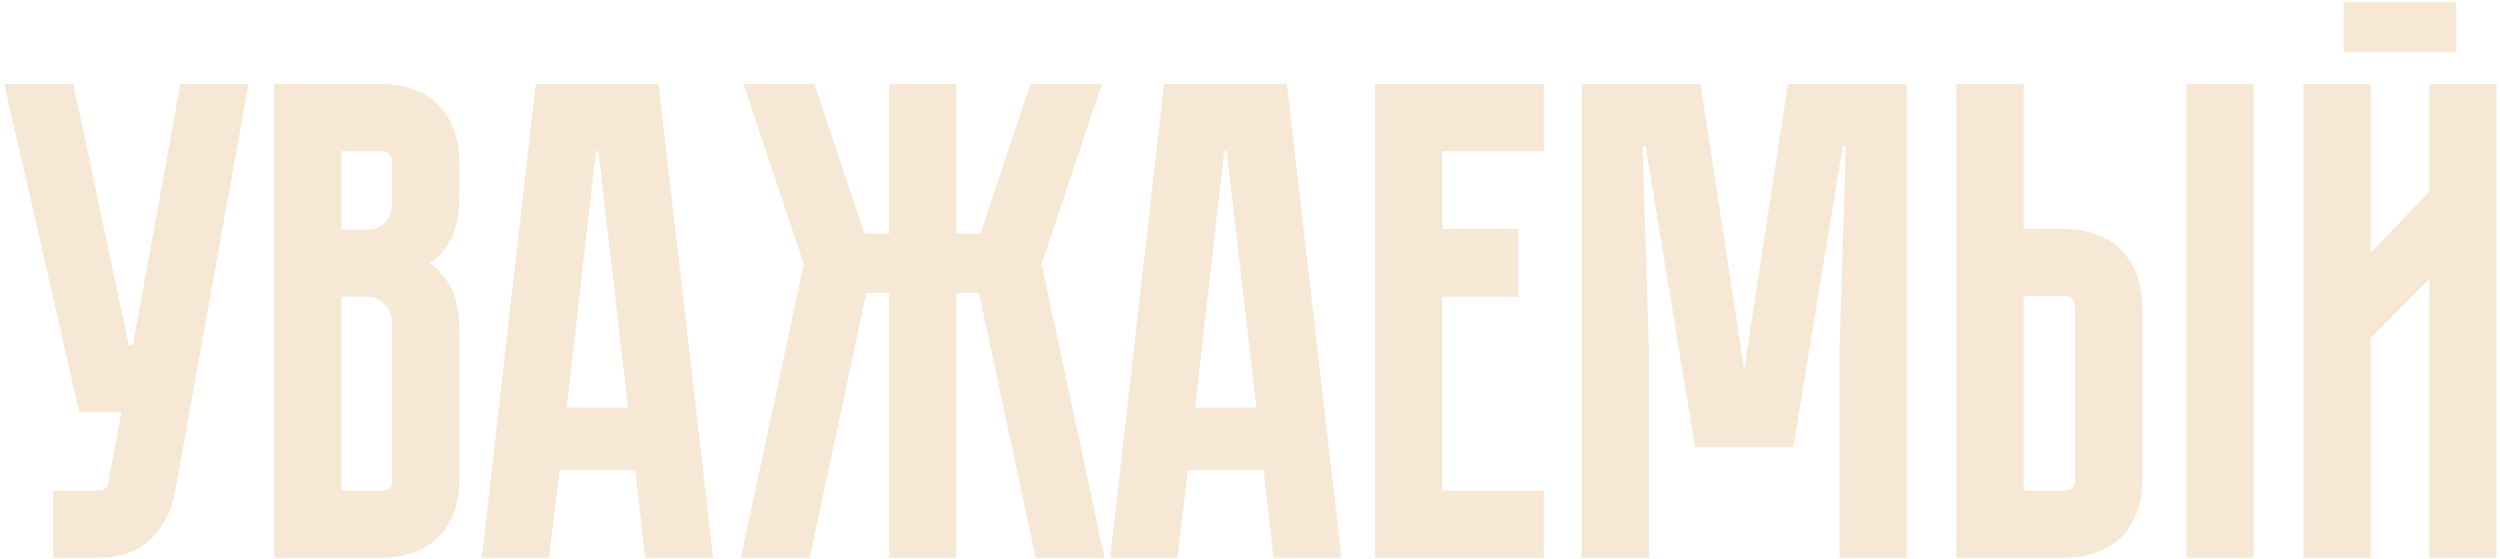 <?xml version="1.0" encoding="UTF-8"?> <svg xmlns="http://www.w3.org/2000/svg" width="514" height="115" viewBox="0 0 514 115" fill="none"><path d="M34.307 100.938C33.674 104.371 32.183 107.263 29.834 109.612C27.576 111.871 24.278 113 19.941 113H12.622V102.564H19.941C21.115 102.564 22.019 102.293 22.651 101.751C23.284 101.209 23.69 100.577 23.871 99.854L26.988 83.049H17.637L3 18.945H13.707L25.091 72.613H28.75L38.508 18.945H49.079L34.307 100.938ZM78.256 18.945C80.876 18.945 83.09 19.351 84.897 20.164C86.794 20.887 88.285 21.926 89.37 23.282C90.544 24.546 91.402 26.082 91.945 27.889C92.487 29.606 92.758 31.458 92.758 33.446V40.087C92.758 44.333 91.99 47.541 90.454 49.709C89.008 51.787 87.066 53.233 84.626 54.046C87.066 54.95 89.008 56.486 90.454 58.654C91.99 60.732 92.758 63.894 92.758 68.141V98.499C92.758 101.119 92.351 103.378 91.538 105.275C90.815 107.082 89.776 108.573 88.421 109.747C87.156 110.832 85.62 111.645 83.813 112.187C82.096 112.729 80.244 113 78.256 113H58.063V18.945H78.256ZM82.322 66.785C82.322 64.436 81.644 62.629 80.289 61.364C79.024 60.009 77.443 59.331 75.546 59.331H68.499V102.564H78.256C79.431 102.564 80.38 102.293 81.102 101.751C81.916 101.119 82.322 100.035 82.322 98.499V66.785ZM82.322 33.446C82.322 32.362 82.006 31.413 81.374 30.6C80.831 29.787 79.792 29.38 78.256 29.38H68.499V48.896H75.546C77.443 48.896 79.024 48.264 80.289 46.999C81.644 45.643 82.322 43.791 82.322 41.442V33.446ZM134.154 113L132.121 94.975H113.554L111.385 113H100.95L111.656 18.945H133.883L144.725 113H134.154ZM114.638 85.488H131.037L124.531 29.38H121.008L114.638 85.488ZM154.405 113L167.009 54.181L155.218 18.945H166.196L176.496 49.709H184.492V18.945H194.928V49.709H202.788L213.088 18.945H224.201L212.411 54.181L225.015 113H214.308L202.653 58.518H194.928V113H184.492V58.518H176.767L165.112 113H154.405ZM263.338 113L261.305 94.975H242.738L240.569 113H230.134L240.84 18.945H263.067L273.909 113H263.338ZM243.822 85.488H260.221L253.715 29.38H250.192L243.822 85.488ZM284.403 18.945H315.709V29.38H294.838V48.761H310.424V59.331H294.838V102.564H315.709V113H284.403V18.945ZM369.041 18.945H390.319V113H379.883V72.342L381.238 28.296H377.444L367.279 90.232H349.932L339.767 28.296H335.973L337.328 72.342V113H326.892V18.945H348.17L357.657 81.016H359.554L369.041 18.945ZM424.254 48.761C426.875 48.761 429.088 49.167 430.895 49.98C432.793 50.703 434.283 51.742 435.368 53.097C436.542 54.362 437.4 55.898 437.943 57.705C438.485 59.422 438.756 61.274 438.756 63.262V98.499C438.756 101.119 438.349 103.378 437.536 105.275C436.813 107.082 435.774 108.573 434.419 109.747C433.154 110.832 431.618 111.645 429.811 112.187C428.094 112.729 426.242 113 424.254 113H403.925V18.945H414.361V48.761H424.254ZM428.32 63.262C428.32 62.087 428.004 61.139 427.371 60.416C426.829 59.603 425.79 59.196 424.254 59.196H414.361V102.564H424.254C425.429 102.564 426.378 102.293 427.1 101.751C427.914 101.119 428.32 100.035 428.32 98.499V63.262ZM461.66 18.945V113H451.224V18.945H461.66ZM503.321 2.139V9.051H483.534V2.139H503.321ZM501.153 113V53.233L485.703 68.818V113H475.267V18.945H485.703V56.214L501.153 40.087V18.945H511.588V113H501.153Z" fill="#F7E8D6"></path><path d="M34.307 100.938L35.971 101.245L35.972 101.238L34.307 100.938ZM29.834 109.612L31.031 110.808L31.031 110.808L29.834 109.612ZM12.622 113H10.93V114.692H12.622V113ZM12.622 102.564V100.872H10.93V102.564H12.622ZM23.871 99.854L25.513 100.264L25.525 100.214L25.535 100.163L23.871 99.854ZM26.988 83.049L28.652 83.357L29.023 81.356H26.988V83.049ZM17.637 83.049L15.987 83.425L16.288 84.741H17.637V83.049ZM3 18.945V17.252H0.878L1.35 19.321L3 18.945ZM13.707 18.945L15.362 18.593L15.078 17.252H13.707V18.945ZM25.091 72.613L23.435 72.964L23.72 74.305H25.091V72.613ZM28.75 72.613V74.305H30.162L30.415 72.916L28.75 72.613ZM38.508 18.945V17.252H37.096L36.843 18.642L38.508 18.945ZM49.079 18.945L50.744 19.245L51.103 17.252H49.079V18.945ZM34.307 100.938L32.642 100.632C32.069 103.746 30.732 106.321 28.638 108.415L29.834 109.612L31.031 110.808C33.635 108.204 35.28 104.997 35.971 101.245L34.307 100.938ZM29.834 109.612L28.638 108.415C26.796 110.257 23.994 111.308 19.941 111.308V113V114.692C24.562 114.692 28.355 113.485 31.031 110.808L29.834 109.612ZM19.941 113V111.308H12.622V113V114.692H19.941V113ZM12.622 113H14.315V102.564H12.622H10.93V113H12.622ZM12.622 102.564V104.257H19.941V102.564V100.872H12.622V102.564ZM19.941 102.564V104.257C21.355 104.257 22.709 103.931 23.753 103.036L22.651 101.751L21.55 100.466C21.329 100.656 20.875 100.872 19.941 100.872V102.564ZM22.651 101.751L23.753 103.036C24.619 102.294 25.237 101.367 25.513 100.264L23.871 99.854L22.229 99.444C22.144 99.786 21.949 100.125 21.55 100.466L22.651 101.751ZM23.871 99.854L25.535 100.163L28.652 83.357L26.988 83.049L25.324 82.74L22.207 99.545L23.871 99.854ZM26.988 83.049V81.356H17.637V83.049V84.741H26.988V83.049ZM17.637 83.049L19.287 82.672L4.65 18.568L3 18.945L1.35 19.321L15.987 83.425L17.637 83.049ZM3 18.945V20.637H13.707V18.945V17.252H3V18.945ZM13.707 18.945L12.051 19.296L23.435 72.964L25.091 72.613L26.746 72.262L15.362 18.593L13.707 18.945ZM25.091 72.613V74.305H28.75V72.613V70.921H25.091V72.613ZM28.75 72.613L30.415 72.916L40.173 19.247L38.508 18.945L36.843 18.642L27.085 72.31L28.75 72.613ZM38.508 18.945V20.637H49.079V18.945V17.252H38.508V18.945ZM49.079 18.945L47.414 18.645L32.641 100.638L34.307 100.938L35.972 101.238L50.744 19.245L49.079 18.945ZM84.897 20.164L84.203 21.707L84.248 21.728L84.295 21.746L84.897 20.164ZM89.37 23.282L88.048 24.339L88.087 24.387L88.129 24.433L89.37 23.282ZM91.945 27.889L90.324 28.376L90.327 28.387L90.331 28.399L91.945 27.889ZM90.454 49.709L89.073 48.731L89.069 48.737L89.065 48.743L90.454 49.709ZM84.626 54.046L84.091 52.441L79.527 53.962L84.038 55.633L84.626 54.046ZM90.454 58.654L89.046 59.593L89.069 59.627L89.093 59.66L90.454 58.654ZM91.538 105.275L89.983 104.608L89.974 104.627L89.967 104.647L91.538 105.275ZM88.421 109.747L89.522 111.032L89.529 111.026L88.421 109.747ZM83.813 112.187L83.327 110.566L83.315 110.57L83.303 110.573L83.813 112.187ZM58.063 113H56.371V114.692H58.063V113ZM58.063 18.945V17.252H56.371V18.945H58.063ZM80.289 61.364L79.052 62.519L79.092 62.562L79.135 62.602L80.289 61.364ZM68.499 59.331V57.639H66.806V59.331H68.499ZM68.499 102.564H66.806V104.257H68.499V102.564ZM81.102 101.751L82.118 103.105L82.13 103.096L82.141 103.087L81.102 101.751ZM81.374 30.6L79.966 31.539L80 31.59L80.038 31.639L81.374 30.6ZM68.499 29.38V27.688H66.806V29.38H68.499ZM68.499 48.896H66.806V50.588H68.499V48.896ZM80.289 46.999L81.486 48.195L81.486 48.195L80.289 46.999ZM78.256 18.945V20.637C80.711 20.637 82.672 21.019 84.203 21.707L84.897 20.164L85.592 18.621C83.508 17.684 81.043 17.252 78.256 17.252V18.945ZM84.897 20.164L84.295 21.746C85.958 22.38 87.183 23.256 88.048 24.339L89.37 23.282L90.691 22.224C89.388 20.596 87.631 19.395 85.5 18.583L84.897 20.164ZM89.37 23.282L88.129 24.433C89.112 25.491 89.849 26.793 90.324 28.376L91.945 27.889L93.565 27.403C92.956 25.372 91.976 23.602 90.61 22.13L89.37 23.282ZM91.945 27.889L90.331 28.399C90.816 29.935 91.066 31.613 91.066 33.446H92.758H94.45C94.45 31.303 94.157 29.277 93.558 27.38L91.945 27.889ZM92.758 33.446H91.066V40.087H92.758H94.45V33.446H92.758ZM92.758 40.087H91.066C91.066 44.176 90.318 46.974 89.073 48.731L90.454 49.709L91.835 50.687C93.662 48.108 94.45 44.491 94.45 40.087H92.758ZM90.454 49.709L89.065 48.743C87.831 50.516 86.19 51.741 84.091 52.441L84.626 54.046L85.161 55.651C87.941 54.725 90.185 53.058 91.843 50.675L90.454 49.709ZM84.626 54.046L84.038 55.633C86.142 56.412 87.798 57.721 89.046 59.593L90.454 58.654L91.862 57.715C90.218 55.25 87.989 53.487 85.214 52.459L84.626 54.046ZM90.454 58.654L89.093 59.66C90.314 61.312 91.066 64.043 91.066 68.141H92.758H94.45C94.45 63.745 93.665 60.151 91.815 57.648L90.454 58.654ZM92.758 68.141H91.066V98.499H92.758H94.45V68.141H92.758ZM92.758 98.499H91.066C91.066 100.949 90.685 102.97 89.983 104.608L91.538 105.275L93.093 105.942C94.018 103.785 94.45 101.289 94.45 98.499H92.758ZM91.538 105.275L89.967 104.647C89.335 106.225 88.447 107.486 87.313 108.469L88.421 109.747L89.529 111.026C91.105 109.66 92.295 107.939 93.109 105.903L91.538 105.275ZM88.421 109.747L87.32 108.463C86.256 109.374 84.937 110.083 83.327 110.566L83.813 112.187L84.299 113.808C86.302 113.207 88.056 112.289 89.522 111.032L88.421 109.747ZM83.813 112.187L83.303 110.573C81.768 111.058 80.089 111.308 78.256 111.308V113V114.692C80.399 114.692 82.425 114.4 84.323 113.801L83.813 112.187ZM78.256 113V111.308H58.063V113V114.692H78.256V113ZM58.063 113H59.755V18.945H58.063H56.371V113H58.063ZM58.063 18.945V20.637H78.256V18.945V17.252H58.063V18.945ZM82.322 66.785H84.014C84.014 64.1 83.229 61.793 81.444 60.127L80.289 61.364L79.135 62.602C80.06 63.466 80.63 64.772 80.63 66.785H82.322ZM80.289 61.364L81.526 60.21C79.933 58.503 77.9 57.639 75.546 57.639V59.331V61.024C76.987 61.024 78.116 61.516 79.052 62.519L80.289 61.364ZM75.546 59.331V57.639H68.499V59.331V61.024H75.546V59.331ZM68.499 59.331H66.806V102.564H68.499H70.191V59.331H68.499ZM68.499 102.564V104.257H78.256V102.564V100.872H68.499V102.564ZM78.256 102.564V104.257C79.687 104.257 81.025 103.925 82.118 103.105L81.102 101.751L80.087 100.398C79.734 100.662 79.175 100.872 78.256 100.872V102.564ZM81.102 101.751L82.141 103.087C83.538 102.001 84.014 100.292 84.014 98.499H82.322H80.63C80.63 99.777 80.293 100.237 80.064 100.416L81.102 101.751ZM82.322 98.499H84.014V66.785H82.322H80.63V98.499H82.322ZM82.322 33.446H84.014C84.014 32.007 83.585 30.688 82.709 29.561L81.374 30.6L80.038 31.639C80.427 32.139 80.63 32.717 80.63 33.446H82.322ZM81.374 30.6L82.781 29.661C81.776 28.154 80.022 27.688 78.256 27.688V29.38V31.072C79.562 31.072 79.886 31.42 79.966 31.539L81.374 30.6ZM78.256 29.38V27.688H68.499V29.38V31.072H78.256V29.38ZM68.499 29.38H66.806V48.896H68.499H70.191V29.38H68.499ZM68.499 48.896V50.588H75.546V48.896V47.204H68.499V48.896ZM75.546 48.896V50.588C77.862 50.588 79.883 49.798 81.486 48.195L80.289 46.999L79.093 45.802C78.166 46.729 77.025 47.204 75.546 47.204V48.896ZM80.289 46.999L81.486 48.195C83.227 46.454 84.014 44.132 84.014 41.442H82.322H80.63C80.63 43.45 80.062 44.833 79.093 45.802L80.289 46.999ZM82.322 41.442H84.014V33.446H82.322H80.63V41.442H82.322ZM134.154 113L132.472 113.19L132.642 114.692H134.154V113ZM132.121 94.975L133.802 94.785L133.633 93.283H132.121V94.975ZM113.554 94.975V93.283H112.053L111.873 94.773L113.554 94.975ZM111.385 113V114.692H112.886L113.065 113.202L111.385 113ZM100.95 113L99.268 112.809L99.054 114.692H100.95V113ZM111.656 18.945V17.252H110.146L109.975 18.753L111.656 18.945ZM133.883 18.945L135.564 18.751L135.391 17.252H133.883V18.945ZM144.725 113V114.692H146.623L146.406 112.806L144.725 113ZM114.638 85.488L112.956 85.297L112.743 87.18H114.638V85.488ZM131.037 85.488V87.18H132.936L132.717 85.293L131.037 85.488ZM124.531 29.38L126.212 29.185L126.039 27.688H124.531V29.38ZM121.008 29.38V27.688H119.497L119.326 29.189L121.008 29.38ZM134.154 113L135.835 112.81L133.802 94.785L132.121 94.975L130.439 95.165L132.472 113.19L134.154 113ZM132.121 94.975V93.283H113.554V94.975V96.667H132.121V94.975ZM113.554 94.975L111.873 94.773L109.705 112.798L111.385 113L113.065 113.202L115.234 95.177L113.554 94.975ZM111.385 113V111.308H100.95V113V114.692H111.385V113ZM100.95 113L102.631 113.191L113.338 19.136L111.656 18.945L109.975 18.753L99.268 112.809L100.95 113ZM111.656 18.945V20.637H133.883V18.945V17.252H111.656V18.945ZM133.883 18.945L132.201 19.138L143.044 113.194L144.725 113L146.406 112.806L135.564 18.751L133.883 18.945ZM144.725 113V111.308H134.154V113V114.692H144.725V113ZM114.638 85.488V87.18H131.037V85.488V83.796H114.638V85.488ZM131.037 85.488L132.717 85.293L126.212 29.185L124.531 29.38L122.85 29.575L129.356 85.683L131.037 85.488ZM124.531 29.38V27.688H121.008V29.38V31.072H124.531V29.38ZM121.008 29.38L119.326 29.189L112.956 85.297L114.638 85.488L116.319 85.679L122.689 29.571L121.008 29.38ZM154.405 113L152.751 112.645L152.312 114.692H154.405V113ZM167.009 54.181L168.664 54.536L168.761 54.084L168.614 53.645L167.009 54.181ZM155.218 18.945V17.252H152.868L153.614 19.482L155.218 18.945ZM166.196 18.945L167.801 18.407L167.414 17.252H166.196V18.945ZM176.496 49.709L174.891 50.246L175.278 51.401H176.496V49.709ZM184.492 49.709V51.401H186.184V49.709H184.492ZM184.492 18.945V17.252H182.8V18.945H184.492ZM194.928 18.945H196.62V17.252H194.928V18.945ZM194.928 49.709H193.235V51.401H194.928V49.709ZM202.788 49.709V51.401H204.006L204.393 50.246L202.788 49.709ZM213.088 18.945V17.252H211.87L211.484 18.407L213.088 18.945ZM224.201 18.945L225.806 19.482L226.552 17.252H224.201V18.945ZM212.411 54.181L210.806 53.645L210.659 54.084L210.756 54.536L212.411 54.181ZM225.015 113V114.692H227.108L226.669 112.645L225.015 113ZM214.308 113L212.653 113.354L212.939 114.692H214.308V113ZM202.653 58.518L204.307 58.164L204.021 56.826H202.653V58.518ZM194.928 58.518V56.826H193.235V58.518H194.928ZM194.928 113V114.692H196.62V113H194.928ZM184.492 113H182.8V114.692H184.492V113ZM184.492 58.518H186.184V56.826H184.492V58.518ZM176.767 58.518V56.826H175.399L175.112 58.164L176.767 58.518ZM165.112 113V114.692H166.48L166.767 113.354L165.112 113ZM154.405 113L156.06 113.355L168.664 54.536L167.009 54.181L165.355 53.827L152.751 112.645L154.405 113ZM167.009 54.181L168.614 53.645L156.823 18.408L155.218 18.945L153.614 19.482L165.404 54.718L167.009 54.181ZM155.218 18.945V20.637H166.196V18.945V17.252H155.218V18.945ZM166.196 18.945L164.591 19.482L174.891 50.246L176.496 49.709L178.101 49.172L167.801 18.407L166.196 18.945ZM176.496 49.709V51.401H184.492V49.709V48.017H176.496V49.709ZM184.492 49.709H186.184V18.945H184.492H182.8V49.709H184.492ZM184.492 18.945V20.637H194.928V18.945V17.252H184.492V18.945ZM194.928 18.945H193.235V49.709H194.928H196.62V18.945H194.928ZM194.928 49.709V51.401H202.788V49.709V48.017H194.928V49.709ZM202.788 49.709L204.393 50.246L214.693 19.482L213.088 18.945L211.484 18.407L201.184 49.172L202.788 49.709ZM213.088 18.945V20.637H224.201V18.945V17.252H213.088V18.945ZM224.201 18.945L222.597 18.408L210.806 53.645L212.411 54.181L214.015 54.718L225.806 19.482L224.201 18.945ZM212.411 54.181L210.756 54.536L223.36 113.355L225.015 113L226.669 112.645L214.065 53.827L212.411 54.181ZM225.015 113V111.308H214.308V113V114.692H225.015V113ZM214.308 113L215.963 112.646L204.307 58.164L202.653 58.518L200.998 58.872L212.653 113.354L214.308 113ZM202.653 58.518V56.826H194.928V58.518V60.211H202.653V58.518ZM194.928 58.518H193.235V113H194.928H196.62V58.518H194.928ZM194.928 113V111.308H184.492V113V114.692H194.928V113ZM184.492 113H186.184V58.518H184.492H182.8V113H184.492ZM184.492 58.518V56.826H176.767V58.518V60.211H184.492V58.518ZM176.767 58.518L175.112 58.164L163.457 112.646L165.112 113L166.767 113.354L178.422 58.872L176.767 58.518ZM165.112 113V111.308H154.405V113V114.692H165.112V113ZM263.338 113L261.656 113.19L261.826 114.692H263.338V113ZM261.305 94.975L262.987 94.785L262.817 93.283H261.305V94.975ZM242.738 94.975V93.283H241.237L241.058 94.773L242.738 94.975ZM240.569 113V114.692H242.07L242.25 113.202L240.569 113ZM230.134 113L228.453 112.809L228.238 114.692H230.134V113ZM240.84 18.945V17.252H239.33L239.159 18.753L240.84 18.945ZM263.067 18.945L264.748 18.751L264.575 17.252H263.067V18.945ZM273.909 113V114.692H275.807L275.59 112.806L273.909 113ZM243.822 85.488L242.141 85.297L241.927 87.18H243.822V85.488ZM260.221 85.488V87.18H262.121L261.902 85.293L260.221 85.488ZM253.715 29.38L255.396 29.185L255.223 27.688H253.715V29.38ZM250.192 29.38V27.688H248.681L248.51 29.189L250.192 29.38ZM263.338 113L265.019 112.81L262.987 94.785L261.305 94.975L259.623 95.165L261.656 113.19L263.338 113ZM261.305 94.975V93.283H242.738V94.975V96.667H261.305V94.975ZM242.738 94.975L241.058 94.773L238.889 112.798L240.569 113L242.25 113.202L244.418 95.177L242.738 94.975ZM240.569 113V111.308H230.134V113V114.692H240.569V113ZM230.134 113L231.815 113.191L242.522 19.136L240.84 18.945L239.159 18.753L228.453 112.809L230.134 113ZM240.84 18.945V20.637H263.067V18.945V17.252H240.84V18.945ZM263.067 18.945L261.386 19.138L272.228 113.194L273.909 113L275.59 112.806L264.748 18.751L263.067 18.945ZM273.909 113V111.308H263.338V113V114.692H273.909V113ZM243.822 85.488V87.18H260.221V85.488V83.796H243.822V85.488ZM260.221 85.488L261.902 85.293L255.396 29.185L253.715 29.38L252.035 29.575L258.54 85.683L260.221 85.488ZM253.715 29.38V27.688H250.192V29.38V31.072H253.715V29.38ZM250.192 29.38L248.51 29.189L242.141 85.297L243.822 85.488L245.503 85.679L251.873 29.571L250.192 29.38ZM284.403 18.945V17.252H282.71V18.945H284.403ZM315.709 18.945H317.402V17.252H315.709V18.945ZM315.709 29.38V31.072H317.402V29.38H315.709ZM294.838 29.38V27.688H293.146V29.38H294.838ZM294.838 48.761H293.146V50.453H294.838V48.761ZM310.424 48.761H312.116V47.068H310.424V48.761ZM310.424 59.331V61.024H312.116V59.331H310.424ZM294.838 59.331V57.639H293.146V59.331H294.838ZM294.838 102.564H293.146V104.257H294.838V102.564ZM315.709 102.564H317.402V100.872H315.709V102.564ZM315.709 113V114.692H317.402V113H315.709ZM284.403 113H282.71V114.692H284.403V113ZM284.403 18.945V20.637H315.709V18.945V17.252H284.403V18.945ZM315.709 18.945H314.017V29.38H315.709H317.402V18.945H315.709ZM315.709 29.38V27.688H294.838V29.38V31.072H315.709V29.38ZM294.838 29.38H293.146V48.761H294.838H296.53V29.38H294.838ZM294.838 48.761V50.453H310.424V48.761V47.068H294.838V48.761ZM310.424 48.761H308.732V59.331H310.424H312.116V48.761H310.424ZM310.424 59.331V57.639H294.838V59.331V61.024H310.424V59.331ZM294.838 59.331H293.146V102.564H294.838H296.53V59.331H294.838ZM294.838 102.564V104.257H315.709V102.564V100.872H294.838V102.564ZM315.709 102.564H314.017V113H315.709H317.402V102.564H315.709ZM315.709 113V111.308H284.403V113V114.692H315.709V113ZM284.403 113H286.095V18.945H284.403H282.71V113H284.403ZM369.041 18.945V17.252H367.588L367.368 18.689L369.041 18.945ZM390.319 18.945H392.011V17.252H390.319V18.945ZM390.319 113V114.692H392.011V113H390.319ZM379.883 113H378.191V114.692H379.883V113ZM379.883 72.342L378.192 72.29L378.191 72.316V72.342H379.883ZM381.238 28.296L382.93 28.348L382.984 26.604H381.238V28.296ZM377.444 28.296V26.604H376.007L375.774 28.022L377.444 28.296ZM367.279 90.232V91.924H368.716L368.949 90.506L367.279 90.232ZM349.932 90.232L348.262 90.506L348.495 91.924H349.932V90.232ZM339.767 28.296L341.437 28.022L341.205 26.604H339.767V28.296ZM335.973 28.296V26.604H334.228L334.281 28.348L335.973 28.296ZM337.328 72.342H339.02V72.316L339.019 72.29L337.328 72.342ZM337.328 113V114.692H339.02V113H337.328ZM326.892 113H325.2V114.692H326.892V113ZM326.892 18.945V17.252H325.2V18.945H326.892ZM348.17 18.945L349.843 18.689L349.623 17.252H348.17V18.945ZM357.657 81.016L355.984 81.271L356.204 82.708H357.657V81.016ZM359.554 81.016V82.708H361.007L361.227 81.271L359.554 81.016ZM369.041 18.945V20.637H390.319V18.945V17.252H369.041V18.945ZM390.319 18.945H388.627V113H390.319H392.011V18.945H390.319ZM390.319 113V111.308H379.883V113V114.692H390.319V113ZM379.883 113H381.575V72.342H379.883H378.191V113H379.883ZM379.883 72.342L381.575 72.394L382.93 28.348L381.238 28.296L379.547 28.244L378.192 72.29L379.883 72.342ZM381.238 28.296V26.604H377.444V28.296V29.988H381.238V28.296ZM377.444 28.296L375.774 28.022L365.609 89.957L367.279 90.232L368.949 90.506L379.114 28.57L377.444 28.296ZM367.279 90.232V88.539H349.932V90.232V91.924H367.279V90.232ZM349.932 90.232L351.602 89.957L341.437 28.022L339.767 28.296L338.098 28.57L348.262 90.506L349.932 90.232ZM339.767 28.296V26.604H335.973V28.296V29.988H339.767V28.296ZM335.973 28.296L334.281 28.348L335.636 72.394L337.328 72.342L339.019 72.29L337.664 28.244L335.973 28.296ZM337.328 72.342H335.636V113H337.328H339.02V72.342H337.328ZM337.328 113V111.308H326.892V113V114.692H337.328V113ZM326.892 113H328.585V18.945H326.892H325.2V113H326.892ZM326.892 18.945V20.637H348.17V18.945V17.252H326.892V18.945ZM348.17 18.945L346.497 19.2L355.984 81.271L357.657 81.016L359.33 80.76L349.843 18.689L348.17 18.945ZM357.657 81.016V82.708H359.554V81.016V79.323H357.657V81.016ZM359.554 81.016L361.227 81.271L370.714 19.2L369.041 18.945L367.368 18.689L357.881 80.76L359.554 81.016ZM430.895 49.98L430.201 51.523L430.246 51.544L430.293 51.562L430.895 49.98ZM435.368 53.097L434.046 54.154L434.085 54.203L434.127 54.249L435.368 53.097ZM437.943 57.705L436.322 58.191L436.325 58.203L436.329 58.215L437.943 57.705ZM437.536 105.275L435.981 104.608L435.972 104.627L435.965 104.647L437.536 105.275ZM434.419 109.747L435.52 111.032L435.527 111.026L434.419 109.747ZM429.811 112.187L429.325 110.566L429.313 110.57L429.301 110.573L429.811 112.187ZM403.925 113H402.233V114.692H403.925V113ZM403.925 18.945V17.252H402.233V18.945H403.925ZM414.361 18.945H416.053V17.252H414.361V18.945ZM414.361 48.761H412.669V50.453H414.361V48.761ZM427.371 60.416L425.963 61.354L426.025 61.447L426.098 61.53L427.371 60.416ZM414.361 59.196V57.504H412.669V59.196H414.361ZM414.361 102.564H412.669V104.257H414.361V102.564ZM427.1 101.751L428.116 103.105L428.128 103.096L428.139 103.087L427.1 101.751ZM461.66 18.945H463.352V17.252H461.66V18.945ZM461.66 113V114.692H463.352V113H461.66ZM451.224 113H449.532V114.692H451.224V113ZM451.224 18.945V17.252H449.532V18.945H451.224ZM424.254 48.761V50.453C426.709 50.453 428.67 50.835 430.201 51.523L430.895 49.98L431.59 48.437C429.506 47.499 427.04 47.068 424.254 47.068V48.761ZM430.895 49.98L430.293 51.562C431.956 52.195 433.18 53.072 434.046 54.154L435.368 53.097L436.689 52.04C435.386 50.412 433.629 49.211 431.498 48.399L430.895 49.98ZM435.368 53.097L434.127 54.249C435.11 55.307 435.847 56.609 436.322 58.191L437.943 57.705L439.563 57.219C438.954 55.187 437.974 53.418 436.608 51.946L435.368 53.097ZM437.943 57.705L436.329 58.215C436.814 59.75 437.063 61.429 437.063 63.262H438.756H440.448C440.448 61.119 440.155 59.093 439.556 57.196L437.943 57.705ZM438.756 63.262H437.063V98.499H438.756H440.448V63.262H438.756ZM438.756 98.499H437.063C437.063 100.949 436.683 102.97 435.981 104.608L437.536 105.275L439.091 105.942C440.016 103.785 440.448 101.289 440.448 98.499H438.756ZM437.536 105.275L435.965 104.647C435.333 106.225 434.445 107.486 433.311 108.469L434.419 109.747L435.527 111.026C437.103 109.66 438.293 107.939 439.107 105.903L437.536 105.275ZM434.419 109.747L433.318 108.463C432.254 109.374 430.935 110.083 429.325 110.566L429.811 112.187L430.297 113.808C432.3 113.207 434.054 112.289 435.52 111.032L434.419 109.747ZM429.811 112.187L429.301 110.573C427.766 111.058 426.087 111.308 424.254 111.308V113V114.692C426.397 114.692 428.423 114.4 430.321 113.801L429.811 112.187ZM424.254 113V111.308H403.925V113V114.692H424.254V113ZM403.925 113H405.618V18.945H403.925H402.233V113H403.925ZM403.925 18.945V20.637H414.361V18.945V17.252H403.925V18.945ZM414.361 18.945H412.669V48.761H414.361H416.053V18.945H414.361ZM414.361 48.761V50.453H424.254V48.761V47.068H414.361V48.761ZM428.32 63.262H430.012C430.012 61.773 429.604 60.398 428.645 59.301L427.371 60.416L426.098 61.53C426.404 61.88 426.628 62.402 426.628 63.262H428.32ZM427.371 60.416L428.779 59.477C427.774 57.969 426.02 57.504 424.254 57.504V59.196V60.888C425.56 60.888 425.884 61.236 425.963 61.354L427.371 60.416ZM424.254 59.196V57.504H414.361V59.196V60.888H424.254V59.196ZM414.361 59.196H412.669V102.564H414.361H416.053V59.196H414.361ZM414.361 102.564V104.257H424.254V102.564V100.872H414.361V102.564ZM424.254 102.564V104.257C425.685 104.257 427.023 103.925 428.116 103.105L427.1 101.751L426.085 100.398C425.732 100.662 425.173 100.872 424.254 100.872V102.564ZM427.1 101.751L428.139 103.087C429.536 102.001 430.012 100.292 430.012 98.499H428.32H426.628C426.628 99.777 426.291 100.237 426.061 100.416L427.1 101.751ZM428.32 98.499H430.012V63.262H428.32H426.628V98.499H428.32ZM461.66 18.945H459.967V113H461.66H463.352V18.945H461.66ZM461.66 113V111.308H451.224V113V114.692H461.66V113ZM451.224 113H452.916V18.945H451.224H449.532V113H451.224ZM451.224 18.945V20.637H461.66V18.945V17.252H451.224V18.945ZM503.321 2.139H505.014V0.447H503.321V2.139ZM503.321 9.051V10.743H505.014V9.051H503.321ZM483.534 9.051H481.842V10.743H483.534V9.051ZM483.534 2.139V0.447H481.842V2.139H483.534ZM501.153 113H499.461V114.692H501.153V113ZM501.153 53.233H502.845V49.122L499.951 52.041L501.153 53.233ZM485.703 68.818L484.501 67.627L484.011 68.122V68.818H485.703ZM485.703 113V114.692H487.395V113H485.703ZM475.267 113H473.575V114.692H475.267V113ZM475.267 18.945V17.252H473.575V18.945H475.267ZM485.703 18.945H487.395V17.252H485.703V18.945ZM485.703 56.214H484.011V60.427L486.925 57.385L485.703 56.214ZM501.153 40.087L502.375 41.257L502.845 40.767V40.087H501.153ZM501.153 18.945V17.252H499.461V18.945H501.153ZM511.588 18.945H513.281V17.252H511.588V18.945ZM511.588 113V114.692H513.281V113H511.588ZM503.321 2.139H501.629V9.051H503.321H505.014V2.139H503.321ZM503.321 9.051V7.359H483.534V9.051V10.743H503.321V9.051ZM483.534 9.051H485.227V2.139H483.534H481.842V9.051H483.534ZM483.534 2.139V3.832H503.321V2.139V0.447H483.534V2.139ZM501.153 113H502.845V53.233H501.153H499.461V113H501.153ZM501.153 53.233L499.951 52.041L484.501 67.627L485.703 68.818L486.905 70.01L502.355 54.424L501.153 53.233ZM485.703 68.818H484.011V113H485.703H487.395V68.818H485.703ZM485.703 113V111.308H475.267V113V114.692H485.703V113ZM475.267 113H476.96V18.945H475.267H473.575V113H475.267ZM475.267 18.945V20.637H485.703V18.945V17.252H475.267V18.945ZM485.703 18.945H484.011V56.214H485.703H487.395V18.945H485.703ZM485.703 56.214L486.925 57.385L502.375 41.257L501.153 40.087L499.931 38.916L484.481 55.044L485.703 56.214ZM501.153 40.087H502.845V18.945H501.153H499.461V40.087H501.153ZM501.153 18.945V20.637H511.588V18.945V17.252H501.153V18.945ZM511.588 18.945H509.896V113H511.588H513.281V18.945H511.588ZM511.588 113V111.308H501.153V113V114.692H511.588V113Z" fill="#F7E8D6"></path></svg> 